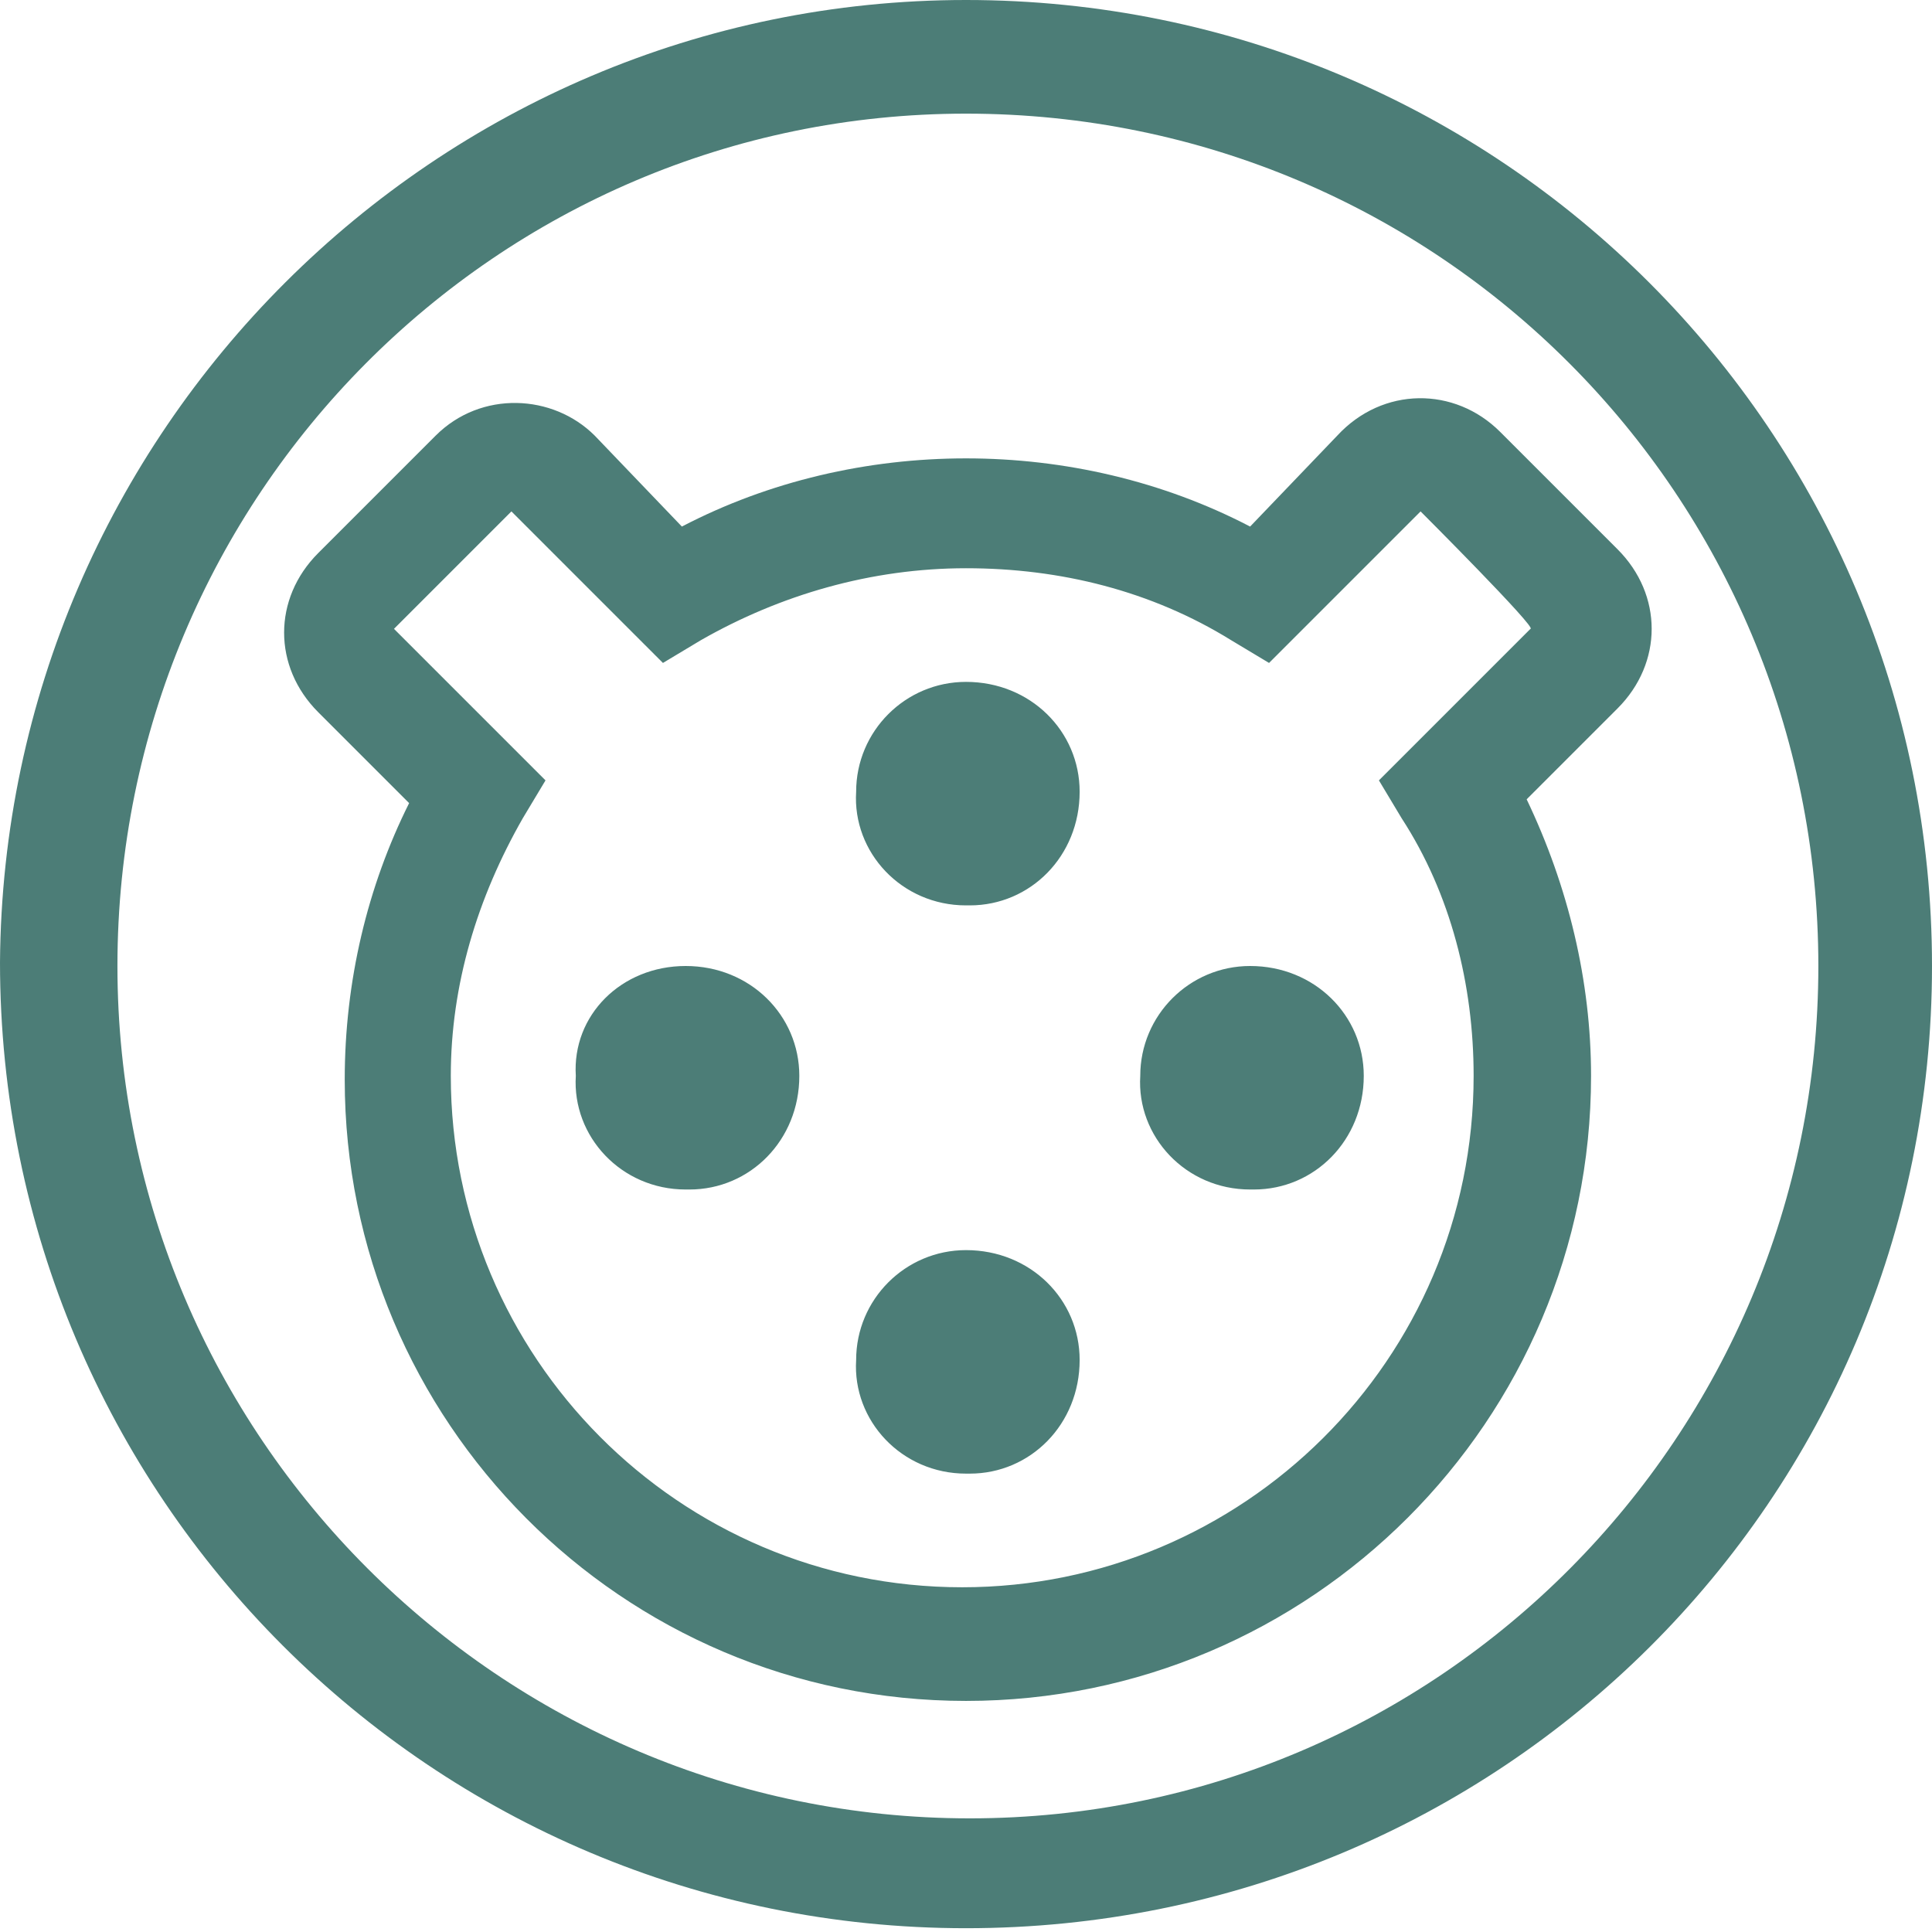 <?xml version="1.0" encoding="utf-8"?>
<!-- Generator: Adobe Illustrator 26.5.0, SVG Export Plug-In . SVG Version: 6.00 Build 0)  -->
<svg version="1.1" id="Ebene_1" xmlns="http://www.w3.org/2000/svg" xmlns:xlink="http://www.w3.org/1999/xlink" x="0px" y="0px"
	 viewBox="0 0 51 51" style="enable-background:new 0 0 51 51;" xml:space="preserve">
<style type="text/css">
	.st0{fill:#4C7D77;}
</style>
<path class="st0" d="M25.5,0C39.6,0,51,11.4,51,25.5S39.6,50.9,25.5,50.9c-14.1,0-25.5-11.4-25.5-25.5C0.1,11.4,11.5,0,25.5,0z
	 M25.5,3C13.1,3,3.1,13.1,3.1,25.5s10.1,22.5,22.5,22.5S48,37.9,48,25.5C48,13.1,38,3,25.5,3L25.5,3z M39.6,11.4L39.6,11.4l3.1,3.1
	c1.2,1.2,1.2,3,0,4.2l-2.4,2.4c1.1,2.3,1.7,4.8,1.7,7.3c0,9.1-7.4,16.5-16.5,16.5S9.1,37.5,9.1,28.5c0-2.6,0.6-5.1,1.7-7.3l-2.4-2.4
	c-1.2-1.2-1.2-3,0-4.2l3.1-3.1l0,0c1.2-1.2,3.1-1.1,4.2,0l2.3,2.4c2.3-1.2,4.9-1.8,7.5-1.8c2.6,0,5.2,0.6,7.5,1.8l2.3-2.4
	C36.5,10.2,38.4,10.2,39.6,11.4L39.6,11.4z M37.5,13.5l-4,4l-1-0.6c-2.1-1.3-4.5-1.9-7-1.9c-2.5,0-4.9,0.7-7,1.9l-1,0.6l-4-4
	l-3.1,3.1l4,4l-0.6,1c-1.2,2.1-1.9,4.4-1.9,6.8c0,7.4,6,13.5,13.5,13.5c7.4,0,13.5-6,13.5-13.5c0-2.4-0.6-4.8-1.9-6.8l-0.6-1l4-4
	C40.6,16.6,37.5,13.5,37.5,13.5z M25.5,33c1.7,0,3,1.3,3,2.9c0,1.7-1.3,3-2.9,3c0,0-0.1,0-0.1,0c-1.7,0-3-1.4-2.9-3
	C22.6,34.3,23.9,33,25.5,33z M33,25.5c1.7,0,3,1.3,3,2.9c0,1.7-1.3,3-2.9,3c0,0-0.1,0-0.1,0c-1.7,0-3-1.4-2.9-3
	C30.1,26.8,31.4,25.5,33,25.5z M18.1,25.5c1.7,0,3,1.3,3,2.9c0,1.7-1.3,3-2.9,3c0,0-0.1,0-0.1,0c-1.7,0-3-1.4-2.9-3
	C15.1,26.8,16.4,25.5,18.1,25.5z M25.5,18c1.7,0,3,1.3,3,2.9c0,1.7-1.3,3-2.9,3c0,0-0.1,0-0.1,0c-1.7,0-3-1.4-2.9-3
	C22.6,19.3,23.9,18,25.5,18z"/>
</svg>
